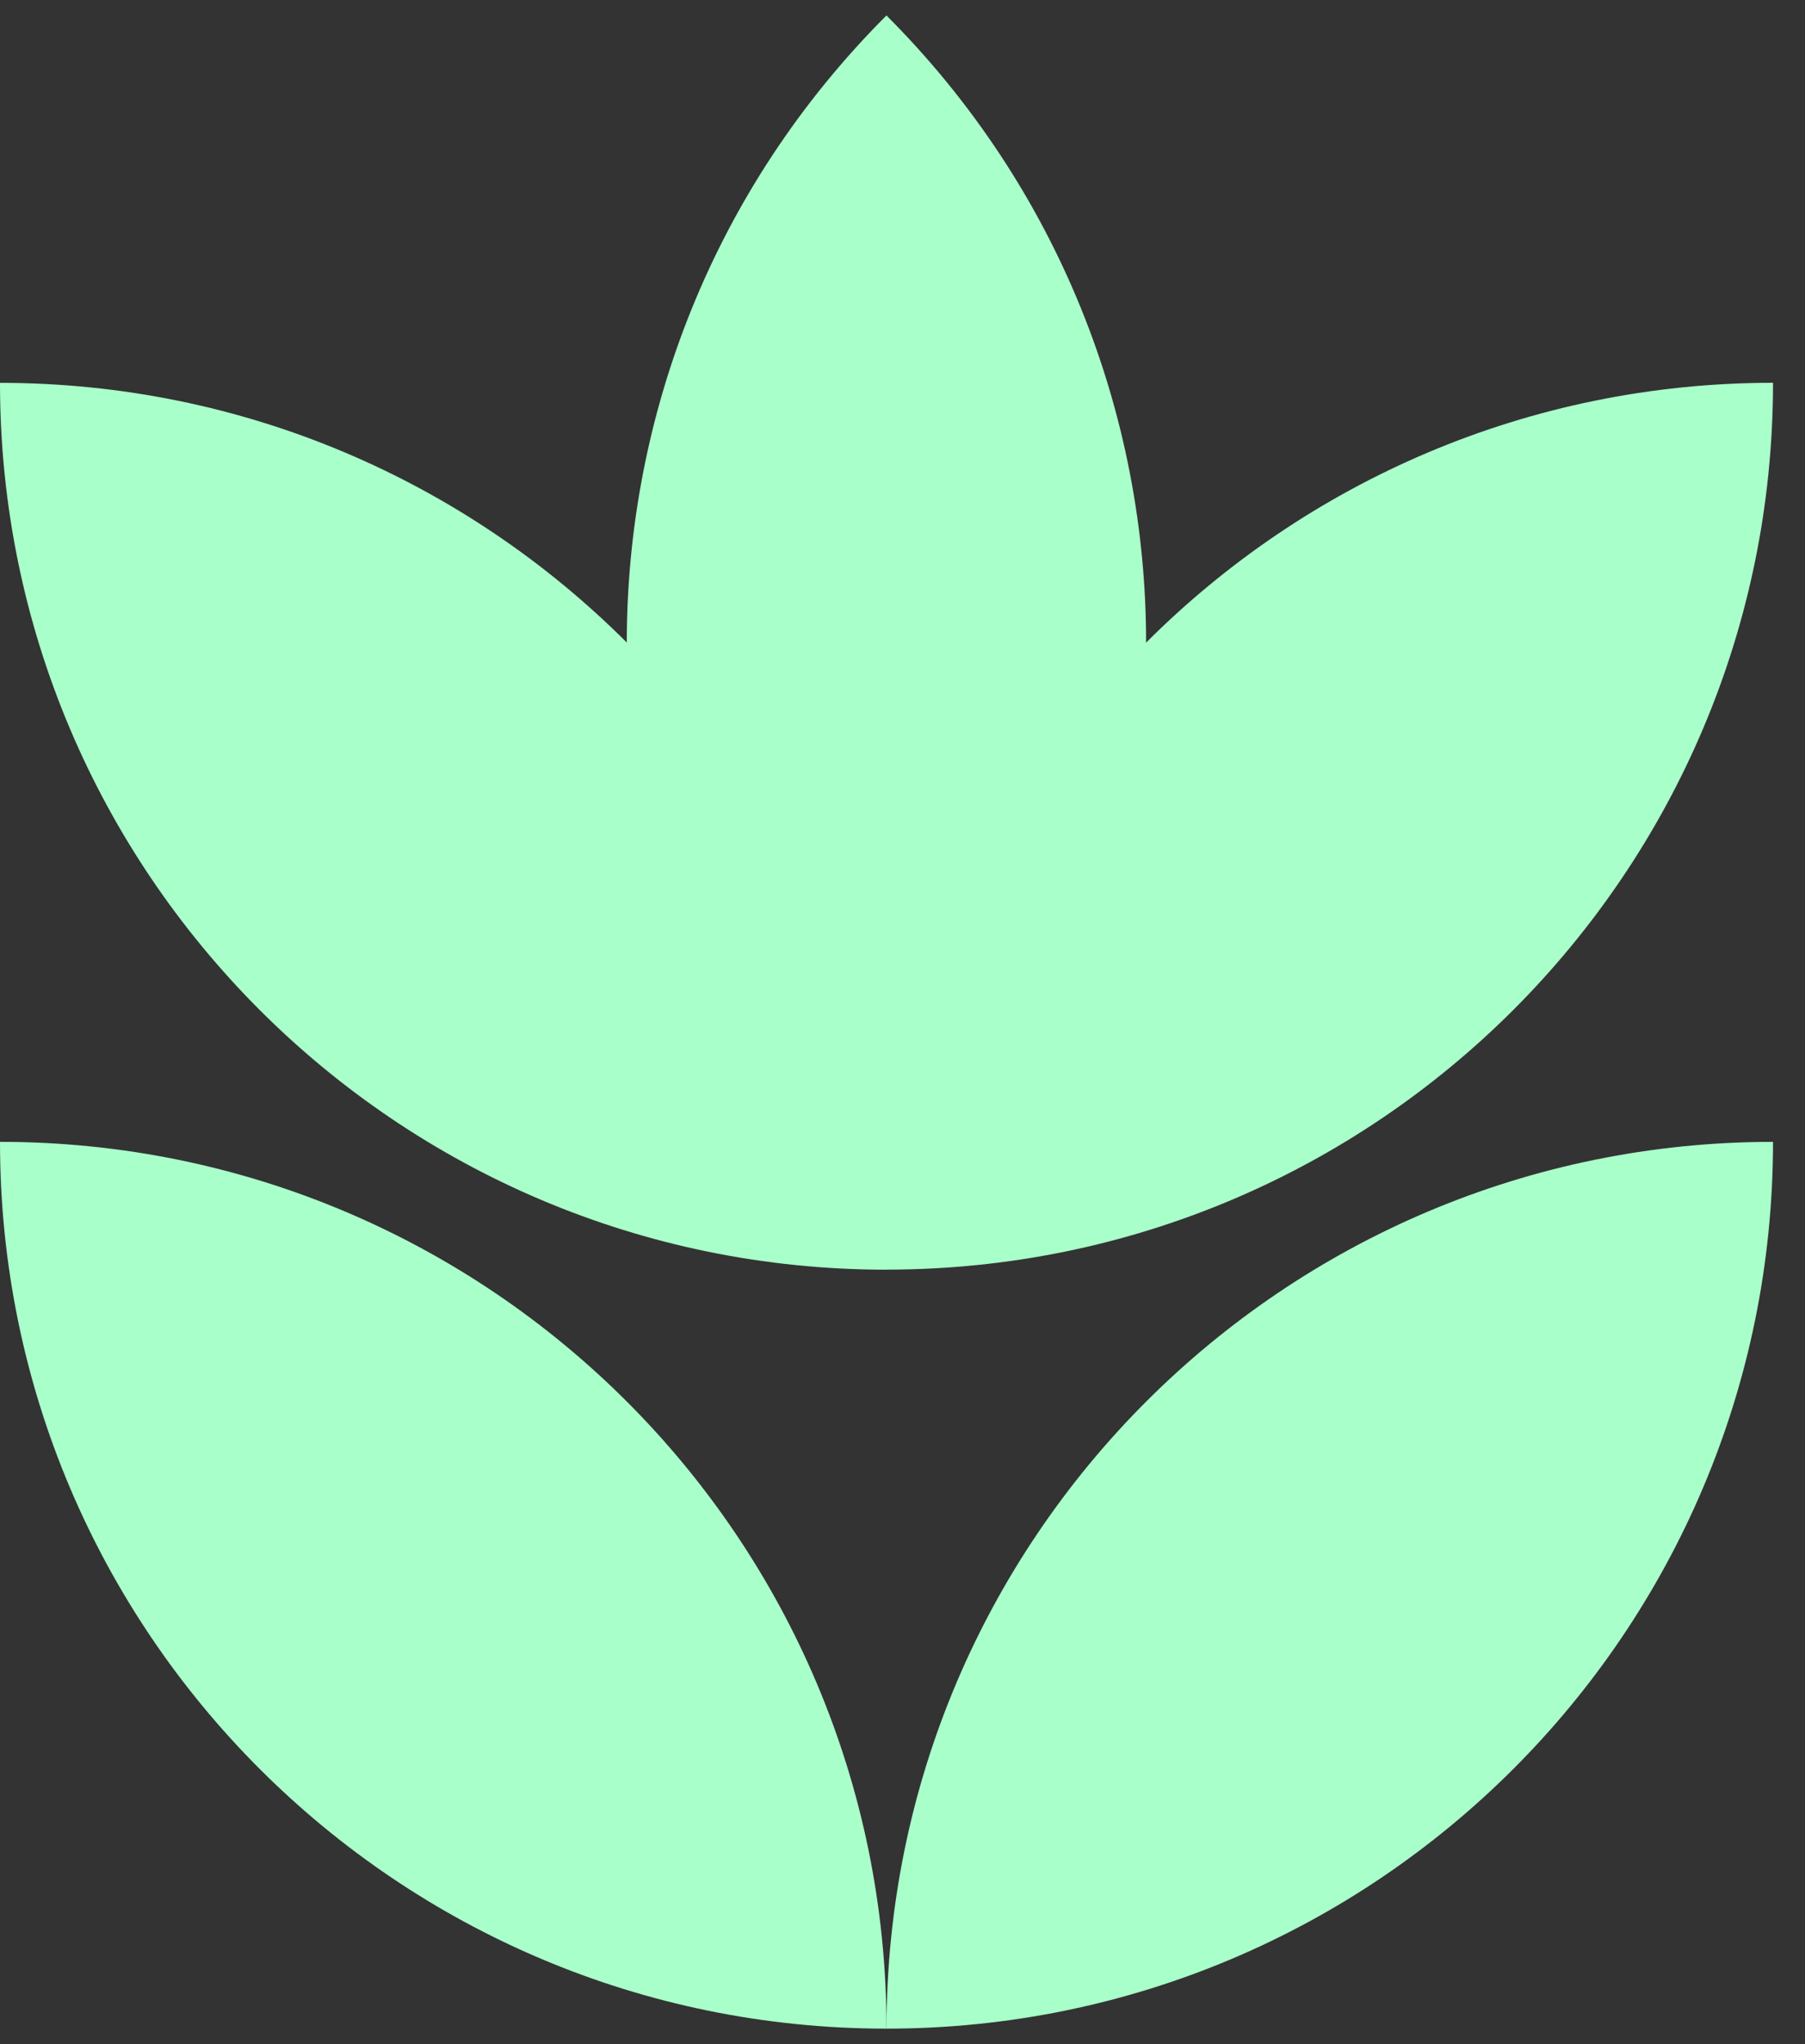 <svg width="53" height="60" viewBox="0 0 53 60" fill="none" xmlns="http://www.w3.org/2000/svg">
<rect x="0" y="0" width="53" height="60" fill="#333333" stroke="none"/>
<path d="M26.03 37.268C11.654 37.268 0 25.614 0 11.238C14.375 11.237 26.03 22.891 26.03 37.268Z" fill="#A9FFCA"/>
<path d="M52.061 11.236C52.061 25.612 40.407 37.266 26.031 37.266C26.031 22.89 37.685 11.236 52.061 11.236Z" fill="#A9FFCA"/>
<path d="M26.029 0.454C36.194 10.62 36.194 27.101 26.029 37.266C15.863 27.101 15.863 10.62 26.029 0.454Z" fill="#A9FFCA"/>
<path d="M26.03 59.545C11.654 59.545 0 47.892 0 33.516C14.375 33.515 26.03 45.169 26.03 59.545Z" fill="#A9FFCA"/>
<path d="M26.031 59.545C26.031 45.169 37.685 33.516 52.061 33.516C52.061 47.892 40.407 59.545 26.031 59.545Z" fill="#A9FFCA"/>
</svg>

